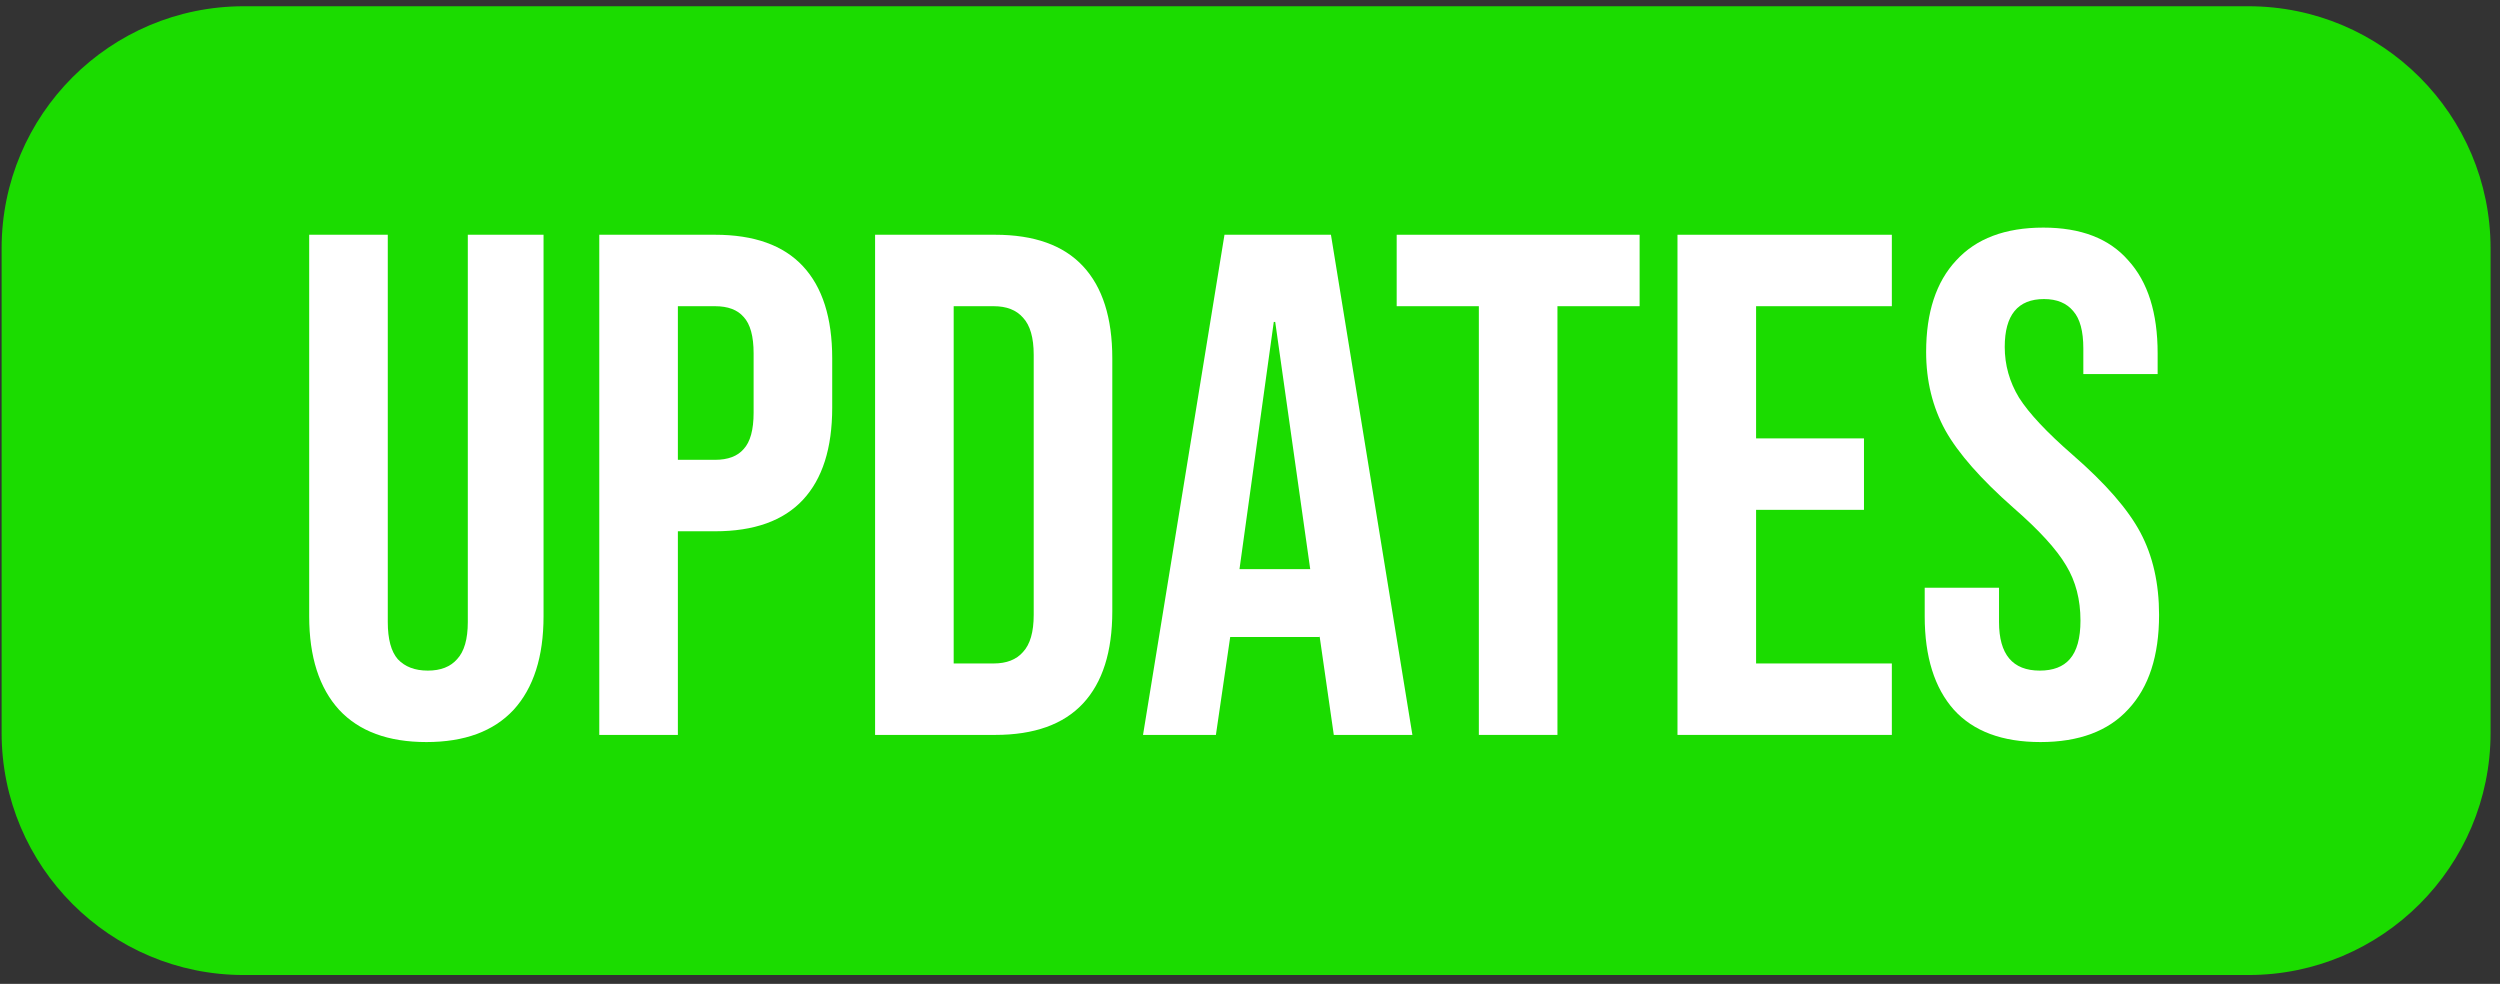 <?xml version="1.0" encoding="UTF-8" standalone="no"?>
<svg xmlns="http://www.w3.org/2000/svg" xmlns:xlink="http://www.w3.org/1999/xlink" xmlns:serif="http://www.serif.com/" width="100%" height="100%" viewBox="0 0 155 61" version="1.1" xml:space="preserve" style="fill-rule:evenodd;clip-rule:evenodd;stroke-linejoin:round;stroke-miterlimit:2;">
    <rect x="0" y="0" width="155" height="61" fill="#333333" stroke="none"/>
    <g transform="matrix(0.431,0,0,0.457,-364.138,-820.069)">
        <path d="M1203.14,1828.16L1203.14,1893.88C1203.14,1912.02 1187.53,1926.74 1168.31,1926.74L879.934,1926.74C860.709,1926.74 845.1,1912.02 845.1,1893.88L845.1,1828.16C845.1,1810.03 860.709,1795.31 879.934,1795.31L1168.31,1795.31C1187.53,1795.31 1203.14,1810.03 1203.14,1828.16Z" style="fill:rgb(27,220,0);"></path>
    </g>
    <g transform="matrix(0.886,0,0,0.886,-741.636,-747.315)">
        <path d="M866.897,895.398C864.231,895.398 862.197,894.648 860.797,893.148C859.397,891.614 858.697,889.431 858.697,886.598L858.697,859.898L864.197,859.898L864.197,886.998C864.197,888.198 864.431,889.064 864.897,889.598C865.397,890.131 866.097,890.398 866.997,890.398C867.897,890.398 868.581,890.131 869.047,889.598C869.547,889.064 869.797,888.198 869.797,886.998L869.797,859.898L875.097,859.898L875.097,886.598C875.097,889.431 874.397,891.614 872.997,893.148C871.597,894.648 869.564,895.398 866.897,895.398Z" style="fill:white;fill-rule:nonzero;"></path>
        <path d="M878.997,859.898L887.097,859.898C889.831,859.898 891.881,860.631 893.247,862.098C894.614,863.564 895.297,865.714 895.297,868.548L895.297,871.998C895.297,874.831 894.614,876.981 893.247,878.448C891.881,879.914 889.831,880.648 887.097,880.648L884.497,880.648L884.497,894.898L878.997,894.898L878.997,859.898ZM887.097,875.648C887.997,875.648 888.664,875.398 889.097,874.898C889.564,874.398 889.797,873.548 889.797,872.348L889.797,868.198C889.797,866.998 889.564,866.148 889.097,865.648C888.664,865.148 887.997,864.898 887.097,864.898L884.497,864.898L884.497,875.648L887.097,875.648Z" style="fill:white;fill-rule:nonzero;"></path>
        <path d="M898.297,859.898L906.697,859.898C909.431,859.898 911.481,860.631 912.847,862.098C914.214,863.564 914.897,865.714 914.897,868.548L914.897,886.248C914.897,889.081 914.214,891.231 912.847,892.698C911.481,894.164 909.431,894.898 906.697,894.898L898.297,894.898L898.297,859.898ZM906.597,889.898C907.497,889.898 908.181,889.631 908.647,889.098C909.147,888.564 909.397,887.698 909.397,886.498L909.397,868.298C909.397,867.098 909.147,866.231 908.647,865.698C908.181,865.164 907.497,864.898 906.597,864.898L903.797,864.898L903.797,889.898L906.597,889.898Z" style="fill:white;fill-rule:nonzero;"></path>
        <path d="M922.747,859.898L930.197,859.898L935.897,894.898L930.397,894.898L929.397,887.948L929.397,888.048L923.147,888.048L922.147,894.898L917.047,894.898L922.747,859.898ZM928.747,883.298L926.297,865.998L926.197,865.998L923.797,883.298L928.747,883.298Z" style="fill:white;fill-rule:nonzero;"></path>
        <path d="M940.547,864.898L934.797,864.898L934.797,859.898L951.797,859.898L951.797,864.898L946.047,864.898L946.047,894.898L940.547,894.898L940.547,864.898Z" style="fill:white;fill-rule:nonzero;"></path>
        <path d="M954.447,859.898L969.447,859.898L969.447,864.898L959.947,864.898L959.947,874.148L967.497,874.148L967.497,879.148L959.947,879.148L959.947,889.898L969.447,889.898L969.447,894.898L954.447,894.898L954.447,859.898Z" style="fill:white;fill-rule:nonzero;"></path>
        <path d="M979.847,895.398C977.181,895.398 975.164,894.648 973.797,893.148C972.431,891.614 971.747,889.431 971.747,886.598L971.747,884.598L976.947,884.598L976.947,886.998C976.947,889.264 977.897,890.398 979.797,890.398C980.731,890.398 981.431,890.131 981.897,889.598C982.397,889.031 982.647,888.131 982.647,886.898C982.647,885.431 982.314,884.148 981.647,883.048C980.981,881.914 979.747,880.564 977.947,878.998C975.681,876.998 974.097,875.198 973.197,873.598C972.297,871.964 971.847,870.131 971.847,868.098C971.847,865.331 972.547,863.198 973.947,861.698C975.347,860.164 977.381,859.398 980.047,859.398C982.681,859.398 984.664,860.164 985.997,861.698C987.364,863.198 988.047,865.364 988.047,868.198L988.047,869.648L982.847,869.648L982.847,867.848C982.847,866.648 982.614,865.781 982.147,865.248C981.681,864.681 980.997,864.398 980.097,864.398C978.264,864.398 977.347,865.514 977.347,867.748C977.347,869.014 977.681,870.198 978.347,871.298C979.047,872.398 980.297,873.731 982.097,875.298C984.397,877.298 985.981,879.114 986.847,880.748C987.714,882.381 988.147,884.298 988.147,886.498C988.147,889.364 987.431,891.564 985.997,893.098C984.597,894.631 982.547,895.398 979.847,895.398Z" style="fill:white;fill-rule:nonzero;"></path>
    </g>
</svg>
